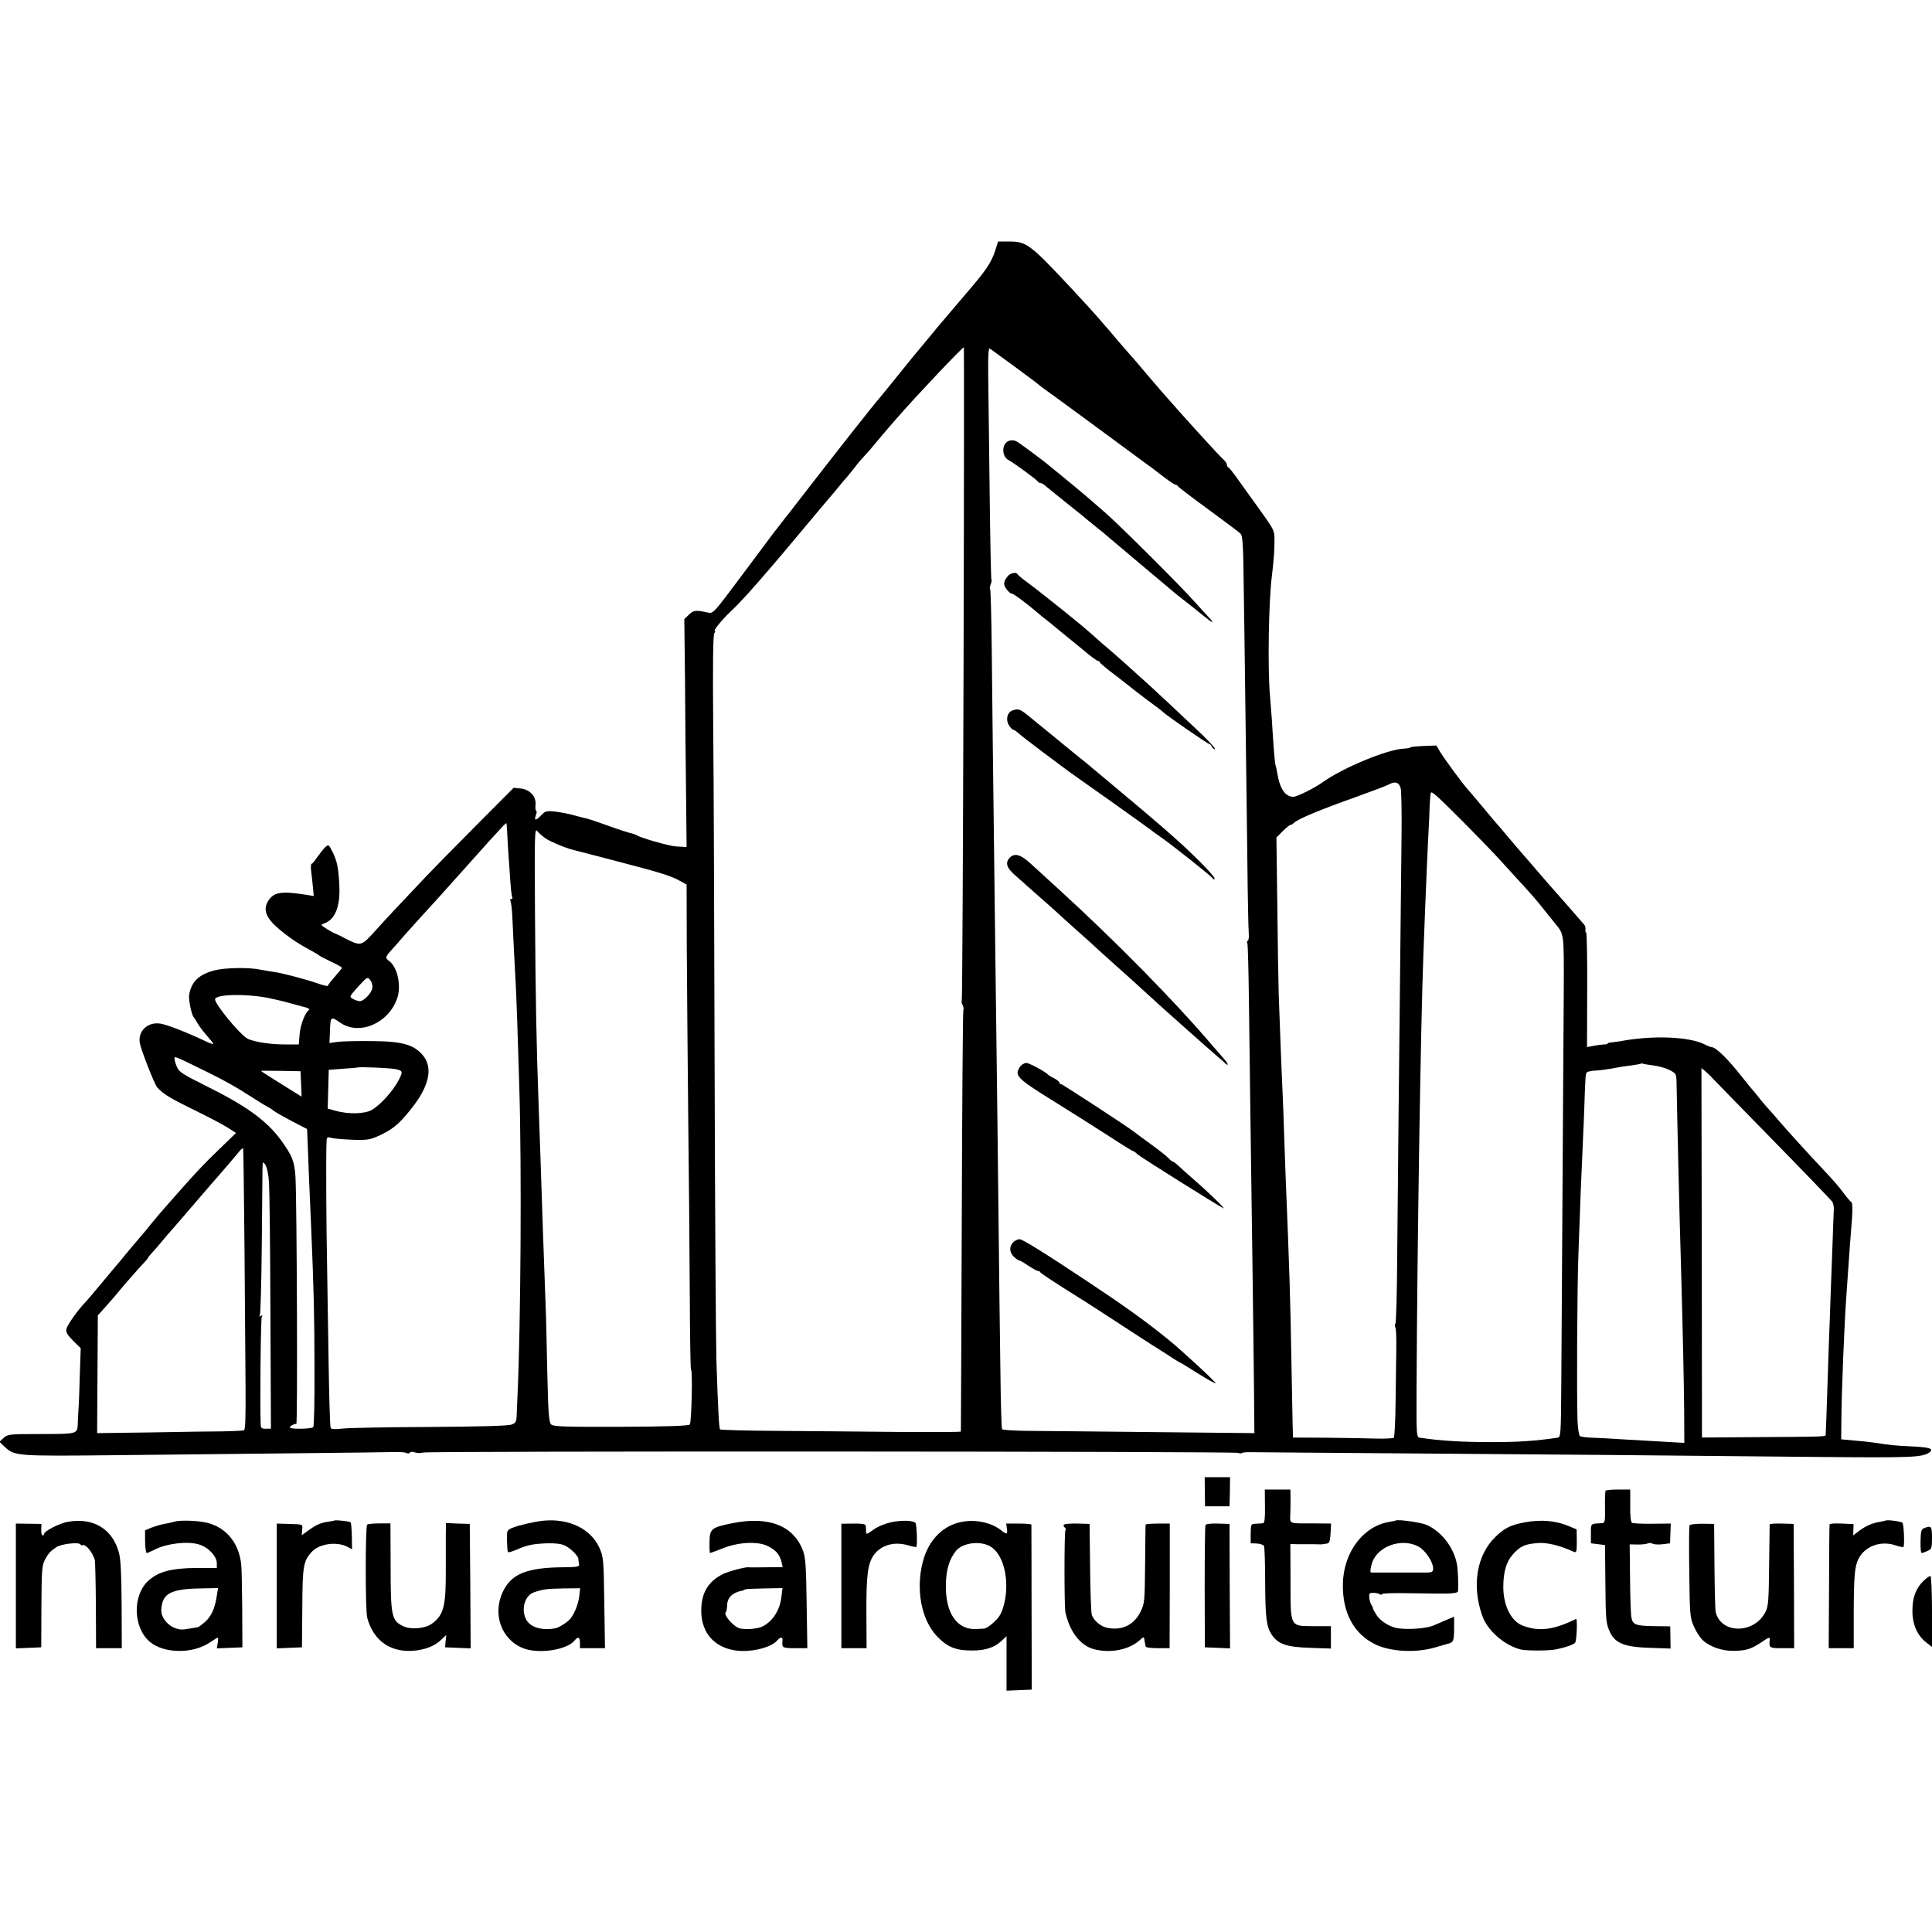 <?xml version="1.0" standalone="no"?>
<!DOCTYPE svg PUBLIC "-//W3C//DTD SVG 20010904//EN"
 "http://www.w3.org/TR/2001/REC-SVG-20010904/DTD/svg10.dtd">
<svg version="1.0" xmlns="http://www.w3.org/2000/svg"
 width="1096pt" height="1096pt" viewBox="0 0 1096 1096"
 preserveAspectRatio="xMidYMid meet">
<g transform="translate(0,1096) scale(0.1,-0.1)"
fill="#000000" stroke="none">
<path d="M5646 9539 c-22 -66 -49 -107 -132 -205 -38 -44 -89 -104 -114 -134
-25 -30 -55 -65 -67 -79 -13 -14 -26 -31 -30 -36 -5 -6 -33 -40 -63 -76 -54
-64 -70 -84 -178 -218 -29 -36 -61 -75 -70 -86 -33 -37 -208 -259 -360 -455
-83 -107 -155 -199 -159 -205 -5 -5 -24 -30 -43 -55 -19 -25 -38 -49 -43 -55
-4 -5 -83 -111 -174 -233 -165 -221 -167 -224 -197 -217 -69 15 -81 14 -107
-11 l-27 -26 4 -346 c1 -191 4 -482 6 -647 l3 -300 -35 2 c-19 0 -44 3 -55 6
-11 3 -33 8 -50 12 -50 12 -129 38 -140 45 -5 4 -21 10 -35 13 -14 3 -70 21
-125 41 -55 20 -109 38 -120 41 -11 2 -45 11 -75 19 -30 9 -80 18 -110 22 -50
5 -57 3 -79 -20 -31 -33 -43 -33 -31 -1 5 14 6 25 2 25 -4 0 -6 15 -4 33 5 48
-31 88 -84 94 l-40 4 -222 -223 c-122 -123 -245 -248 -274 -279 -177 -187
-220 -233 -287 -307 -83 -92 -82 -91 -176 -44 -27 15 -52 26 -55 27 -3 0 -23
11 -44 24 -38 24 -39 25 -15 33 61 23 90 97 84 215 -5 103 -13 139 -39 191
-21 42 -22 43 -42 25 -10 -10 -30 -35 -44 -55 -14 -21 -28 -38 -32 -38 -4 0
-6 -18 -3 -40 3 -22 7 -63 10 -91 l5 -52 -37 6 c-145 23 -187 17 -219 -30 -29
-43 -21 -84 25 -132 39 -40 113 -96 172 -129 75 -42 84 -47 89 -52 3 -3 33
-19 67 -35 35 -16 63 -32 63 -35 0 -3 -18 -25 -40 -50 -22 -25 -40 -48 -40
-52 0 -4 -26 2 -57 13 -72 25 -206 60 -253 66 -19 3 -51 8 -71 12 -65 14 -202
12 -263 -4 -88 -23 -131 -65 -143 -139 -4 -28 14 -115 26 -126 3 -3 12 -17 20
-32 8 -15 31 -46 52 -70 21 -24 39 -46 39 -50 0 -3 -23 5 -50 18 -91 44 -214
92 -249 97 -73 12 -129 -42 -118 -109 8 -43 83 -234 99 -253 34 -37 71 -60
208 -127 80 -39 166 -84 192 -101 l47 -30 -97 -94 c-93 -90 -128 -127 -254
-270 -74 -84 -90 -102 -130 -151 -18 -23 -51 -63 -73 -88 -22 -25 -56 -66 -75
-89 -19 -24 -44 -54 -55 -66 -11 -13 -27 -32 -35 -42 -90 -108 -122 -146 -140
-165 -41 -43 -97 -123 -103 -146 -4 -19 4 -33 37 -67 l44 -43 -5 -144 c-2 -78
-5 -172 -8 -208 -2 -36 -4 -74 -4 -85 -3 -49 -8 -50 -208 -50 -181 0 -189 -1
-212 -22 l-24 -22 30 -29 c57 -52 65 -53 628 -47 286 3 752 8 1035 11 283 3
535 6 560 7 25 0 51 -2 57 -6 7 -4 14 -3 18 2 3 6 15 7 28 2 12 -5 33 -5 47
-1 33 9 4612 7 4626 -2 6 -4 14 -5 18 -1 3 3 27 6 54 5 26 0 425 -4 887 -7
852 -6 1331 -10 2320 -20 546 -5 606 -3 643 28 23 19 -3 27 -104 32 -94 4
-123 7 -211 21 -21 3 -72 9 -113 12 l-75 7 1 105 c1 165 17 552 28 705 7 94
14 195 20 285 3 36 8 105 12 154 4 51 3 91 -2 95 -5 3 -25 26 -44 51 -36 48
-51 65 -127 146 -65 69 -203 220 -244 269 -19 22 -48 56 -66 75 -17 19 -42 49
-54 65 -13 17 -26 32 -29 35 -3 3 -33 39 -65 80 -76 96 -142 160 -166 160 -5
0 -23 7 -38 15 -88 45 -297 53 -481 18 -19 -3 -43 -6 -52 -7 -10 0 -18 -3 -18
-6 0 -3 -10 -5 -22 -5 -13 -1 -39 -4 -59 -8 l-36 -7 1 325 c1 179 -2 325 -6
325 -3 0 -5 8 -4 17 2 10 -2 23 -8 29 -6 6 -33 38 -61 70 -27 32 -57 65 -65
74 -8 9 -42 47 -75 85 -33 39 -72 83 -86 100 -89 102 -118 136 -154 179 -22
27 -45 54 -52 61 -6 6 -35 41 -64 76 -61 73 -90 107 -104 123 -26 28 -134 175
-154 209 l-23 38 -74 -3 c-41 -2 -74 -5 -74 -8 0 -3 -17 -6 -38 -7 -94 -5
-345 -109 -458 -190 -47 -34 -146 -83 -167 -83 -46 0 -77 46 -91 134 -4 21 -8
41 -10 45 -2 3 -7 51 -11 106 -4 55 -8 125 -10 155 -2 30 -7 93 -11 140 -13
160 -7 523 11 670 11 90 15 142 15 203 1 56 0 59 -82 173 -46 64 -103 144
-127 177 -24 34 -48 64 -52 65 -5 2 -9 9 -9 16 0 6 -8 18 -17 27 -27 23 -239
257 -353 388 -30 35 -63 73 -73 85 -10 12 -37 43 -60 71 -23 27 -49 56 -57 65
-8 9 -37 43 -65 75 -27 33 -62 74 -77 90 -14 17 -36 41 -48 55 -12 14 -65 72
-118 129 -251 269 -267 281 -371 281 l-59 0 -16 -51z m-180 -2400 c-3 -1018
-7 -1853 -10 -1856 -3 -3 -1 -14 5 -25 5 -10 7 -22 4 -27 -3 -5 -7 -544 -9
-1198 -2 -653 -5 -1191 -5 -1194 -1 -3 -171 -4 -378 -2 -208 2 -514 5 -680 6
-166 1 -304 5 -308 8 -6 7 -11 96 -21 394 -3 110 -8 846 -10 1635 -2 789 -5
1669 -8 1955 -3 348 -1 524 6 533 6 6 7 12 4 12 -13 0 36 61 91 113 51 48 118
122 230 253 65 76 82 96 121 143 174 208 207 247 216 257 6 7 27 31 45 54 19
23 40 48 46 54 5 6 26 31 45 56 19 25 44 54 55 65 11 11 41 45 65 75 25 30 57
68 72 85 14 16 36 41 47 54 103 119 369 400 379 401 1 0 1 -833 -2 -1851z
m289 1742 c72 -53 135 -100 141 -106 6 -5 21 -17 33 -25 25 -17 497 -364 522
-383 8 -6 31 -23 50 -37 19 -13 39 -28 44 -32 73 -57 116 -88 124 -88 5 0 11
-4 13 -8 2 -5 80 -64 173 -132 94 -69 176 -130 183 -138 11 -10 15 -70 17
-265 2 -138 7 -466 10 -727 4 -261 8 -646 11 -855 2 -209 6 -397 8 -418 2 -20
0 -40 -5 -43 -5 -3 -7 -10 -3 -15 3 -5 7 -155 9 -332 5 -372 12 -949 21 -1562
3 -236 7 -532 8 -658 l2 -227 -586 6 c-322 3 -642 7 -712 7 -69 1 -129 5 -133
9 -4 3 -8 156 -10 340 -3 183 -7 551 -10 818 -5 452 -7 643 -20 1650 -12 968
-16 1318 -19 1623 -2 180 -6 331 -9 334 -3 3 -2 15 3 28 5 13 7 25 4 27 -2 3
-7 232 -10 509 -3 277 -7 572 -8 656 -1 103 1 150 9 146 5 -4 69 -50 140 -102z
m2191 -2393 c4 -18 6 -127 5 -243 -1 -115 -4 -372 -6 -570 -8 -724 -16 -1509
-19 -1856 -1 -195 -6 -361 -10 -367 -4 -7 -4 -17 0 -23 4 -7 6 -59 5 -118 -1
-58 -3 -195 -4 -303 -1 -108 -6 -200 -10 -204 -4 -4 -49 -6 -100 -5 -50 2
-177 4 -282 5 l-190 1 -2 70 c-1 39 -4 203 -7 365 -6 355 -12 541 -32 1025 -2
66 -7 179 -9 250 -2 72 -6 182 -9 245 -7 145 -16 398 -22 560 -2 69 -6 297 -8
507 l-5 382 36 36 c19 19 39 35 43 35 5 0 15 6 22 13 21 21 151 75 340 142 97
35 185 68 195 74 36 21 61 13 69 -21z m382 -218 c68 -69 154 -158 190 -198 37
-41 78 -86 92 -101 81 -88 108 -119 152 -175 27 -33 54 -68 61 -76 51 -63 49
-51 48 -389 -2 -278 -8 -1312 -14 -2220 -2 -296 -3 -304 -22 -307 -122 -18
-220 -25 -370 -25 -165 0 -292 7 -410 25 -20 3 -20 10 -19 292 4 802 23 2040
39 2457 12 330 25 622 30 712 2 28 4 82 5 120 2 39 5 74 7 78 6 10 40 -21 211
-193z m-5451 -27 c1 -27 4 -82 7 -123 3 -41 8 -113 11 -159 3 -45 8 -87 11
-92 3 -5 0 -9 -6 -9 -6 0 -8 -5 -4 -11 3 -6 8 -43 10 -82 4 -98 14 -282 20
-397 5 -107 10 -237 20 -580 14 -452 8 -1345 -10 -1740 -2 -41 -4 -94 -5 -118
-1 -37 -5 -44 -28 -53 -19 -8 -175 -12 -463 -14 -239 -1 -463 -5 -496 -9 -40
-5 -64 -4 -68 3 -4 5 -9 178 -12 383 -3 205 -7 463 -9 573 -4 193 -6 563 -3
653 1 44 1 44 32 36 17 -4 72 -8 122 -10 85 -2 95 0 160 31 72 35 111 71 186
170 85 115 102 211 48 277 -51 62 -117 81 -290 82 -80 1 -167 -1 -193 -4 l-48
-7 3 73 c3 78 5 80 59 42 108 -74 273 -3 322 138 25 70 2 178 -45 212 -24 18
-23 23 13 63 17 19 54 60 82 93 29 32 66 73 82 91 33 35 169 186 197 218 26
29 147 164 198 221 61 67 88 96 92 96 2 0 4 -21 5 -47z m218 -39 c25 -17 95
-47 140 -61 6 -2 111 -29 235 -61 273 -71 333 -89 385 -118 l40 -22 1 -358 c1
-198 5 -624 8 -949 4 -324 8 -782 9 -1017 1 -236 4 -428 7 -428 10 0 3 -301
-7 -311 -8 -8 -135 -12 -392 -13 -326 -1 -382 1 -395 14 -12 12 -16 65 -21
285 -3 149 -7 326 -10 395 -9 242 -21 579 -29 835 -3 88 -8 228 -11 310 -12
337 -17 594 -20 1065 -3 463 -2 494 13 475 9 -11 31 -30 47 -41z m-983 -850
c-5 -29 -49 -74 -71 -74 -9 1 -26 6 -38 13 -23 12 -22 13 29 70 52 57 53 57
69 36 9 -12 14 -32 11 -45z m-577 -58 c61 -13 117 -28 203 -52 13 -4 20 -10
15 -13 -23 -17 -48 -82 -53 -136 l-5 -60 -75 0 c-82 -1 -183 15 -216 33 -43
23 -184 194 -184 223 0 30 187 33 315 5z m-340 -427 c66 -32 158 -84 205 -115
47 -30 99 -63 115 -71 17 -9 32 -19 35 -22 5 -6 62 -39 144 -81 l48 -25 4 -95
c3 -86 10 -263 19 -460 15 -353 19 -509 19 -797 1 -182 -2 -335 -7 -339 -9
-10 -127 -13 -132 -3 -5 7 24 23 36 21 8 -1 3 1281 -5 1405 -6 86 -18 116 -82
205 -82 112 -199 196 -428 309 -128 64 -151 78 -162 106 -8 18 -14 39 -14 47
0 16 -9 20 205 -85z m8183 47 c29 -3 71 -15 93 -26 38 -20 39 -21 40 -78 2
-135 17 -783 24 -997 12 -427 17 -674 19 -850 l1 -190 -40 2 c-59 3 -196 11
-315 18 -58 4 -132 8 -166 9 -33 1 -65 5 -71 9 -6 4 -12 44 -14 89 -5 148 -2
748 5 938 11 313 17 462 21 540 2 41 7 154 11 250 8 241 8 238 17 247 5 4 22
8 40 9 31 1 86 9 137 19 14 3 48 8 75 11 28 4 52 8 54 10 2 2 7 2 10 0 3 -2
30 -6 59 -10z m-7140 -20 c47 -9 49 -13 26 -59 -32 -63 -103 -143 -154 -173
-40 -24 -134 -26 -208 -5 l-43 12 3 109 c2 61 3 110 3 111 0 0 36 3 80 6 44 3
81 6 82 7 6 5 171 -2 211 -8z m7462 -37 c3 -4 158 -163 344 -353 186 -190 344
-354 350 -363 6 -10 10 -29 9 -43 -1 -14 -4 -99 -7 -188 -3 -90 -8 -223 -11
-295 -2 -73 -7 -197 -10 -277 -14 -421 -17 -506 -18 -517 0 -14 18 -13 -432
-16 l-270 -2 -1 1048 -2 1048 22 -18 c11 -10 23 -21 26 -24z m-7992 -48 l3
-72 -28 17 c-27 17 -40 25 -150 94 -29 18 -53 34 -53 35 0 1 51 1 113 0 l112
-2 3 -72z m-321 -928 c2 -307 5 -665 6 -795 1 -165 -1 -239 -9 -242 -6 -2 -60
-5 -120 -6 -60 0 -245 -3 -411 -6 l-302 -4 2 334 2 334 35 39 c19 21 48 54 64
73 39 48 136 159 164 188 12 12 22 25 22 27 0 2 12 17 26 32 14 15 40 45 58
67 17 21 38 46 47 55 8 9 71 81 139 161 69 80 129 150 135 156 10 11 89 103
115 135 8 10 16 16 19 14 2 -2 5 -255 8 -562z m139 370 c3 -43 7 -375 8 -738
l3 -660 -28 0 c-22 -1 -29 4 -30 20 -5 110 0 605 6 615 6 9 4 11 -5 5 -9 -5
-11 -4 -6 4 4 6 9 184 11 394 2 210 4 404 4 432 1 47 2 48 16 28 9 -13 18 -54
21 -100z"/>
<path d="M5723 8459 c-42 -16 -42 -89 0 -110 30 -16 161 -112 165 -121 2 -5 9
-8 14 -8 6 0 18 -7 27 -15 9 -8 66 -54 126 -102 61 -48 115 -92 121 -98 6 -5
28 -23 49 -40 21 -16 43 -34 49 -40 6 -5 38 -32 71 -60 33 -27 62 -52 65 -55
3 -3 59 -50 125 -105 66 -55 122 -102 125 -105 3 -3 25 -21 50 -40 53 -41 61
-48 118 -94 50 -41 64 -46 34 -13 -12 12 -49 54 -84 92 -86 97 -440 449 -512
510 -32 28 -66 57 -76 66 -15 14 -153 129 -203 169 -11 8 -24 20 -31 25 -29
26 -173 133 -191 142 -12 6 -29 7 -42 2z"/>
<path d="M5718 7693 c-26 -31 -28 -51 -7 -77 11 -14 24 -25 28 -23 7 2 93 -62
147 -109 12 -11 36 -30 54 -44 18 -14 41 -32 52 -42 10 -9 38 -31 61 -50 23
-18 69 -57 104 -85 34 -29 67 -53 73 -53 5 0 10 -3 10 -8 0 -4 42 -39 93 -77
50 -39 94 -73 97 -76 3 -3 41 -32 85 -65 44 -32 82 -61 85 -65 12 -14 251
-179 259 -179 5 0 11 -7 15 -15 3 -8 11 -15 18 -15 7 0 -26 37 -73 83 -120
114 -299 281 -329 307 -14 12 -45 40 -70 63 -25 23 -77 69 -115 102 -39 33
-75 64 -81 70 -54 49 -96 84 -204 171 -69 55 -152 121 -185 145 -33 24 -61 47
-63 52 -6 13 -39 7 -54 -10z"/>
<path d="M5742 6929 c-29 -11 -38 -53 -18 -84 9 -14 20 -25 24 -25 5 0 17 -8
28 -18 10 -10 73 -58 139 -108 66 -49 124 -93 130 -97 5 -5 116 -83 245 -174
129 -92 237 -169 240 -172 3 -3 28 -21 55 -40 61 -42 287 -221 297 -236 5 -6
8 -6 8 2 0 7 -38 50 -83 95 -73 72 -117 113 -227 208 -49 43 -250 212 -314
265 -27 22 -54 45 -60 50 -6 6 -58 49 -116 95 -58 47 -110 90 -116 95 -7 6
-29 24 -50 41 -22 18 -61 49 -87 71 -50 41 -60 45 -95 32z"/>
<path d="M5726 6092 c-25 -29 -15 -57 40 -104 27 -23 51 -45 54 -48 3 -3 41
-36 85 -75 44 -38 89 -79 101 -90 11 -11 54 -49 94 -85 40 -36 83 -74 95 -85
11 -11 61 -56 110 -100 82 -73 144 -129 216 -195 59 -55 346 -310 383 -341 16
-13 35 -30 43 -38 26 -25 22 -5 -5 24 -15 17 -42 48 -61 70 -215 253 -549 593
-880 895 -52 47 -119 109 -150 137 -61 57 -96 67 -125 35z"/>
<path d="M5785 4906 c-31 -47 -15 -64 178 -184 100 -62 244 -153 320 -202 76
-50 141 -90 145 -90 3 0 15 -8 26 -19 18 -16 446 -285 486 -305 19 -10 -85 91
-169 164 -35 30 -74 65 -87 78 -13 12 -26 22 -30 22 -4 0 -14 8 -23 18 -9 10
-54 46 -101 80 -47 34 -90 66 -96 71 -34 27 -407 271 -415 271 -5 0 -9 4 -9 8
0 5 -12 15 -27 23 -16 8 -30 16 -33 19 -18 20 -111 70 -128 70 -12 0 -29 -11
-37 -24z"/>
<path d="M5747 3912 c-23 -25 -21 -57 5 -82 12 -11 25 -20 29 -20 5 0 28 -13
52 -30 25 -16 49 -30 55 -30 6 0 12 -3 14 -8 3 -6 83 -59 248 -162 22 -14 113
-72 201 -130 88 -58 168 -109 177 -115 9 -5 49 -31 90 -57 40 -27 75 -48 77
-48 2 0 47 -27 100 -61 53 -33 99 -59 101 -56 5 4 -194 188 -271 250 -130 105
-250 191 -455 327 -244 162 -369 240 -386 240 -11 0 -28 -8 -37 -18z"/>
<path d="M6835 2498 l1 -83 69 0 70 0 2 83 1 82 -72 0 -72 0 1 -82z"/>
<path d="M7176 2415 c1 -64 -2 -95 -10 -96 -6 -1 -24 -2 -41 -3 -29 -1 -29 -2
-30 -56 l0 -55 33 -1 c19 -1 37 -7 42 -13 4 -7 7 -97 7 -199 1 -211 7 -259 37
-305 36 -54 85 -71 219 -75 l117 -4 0 63 0 64 -96 0 c-138 1 -133 -9 -133 256
l-1 210 33 -1 c17 0 53 0 80 0 26 0 51 -1 55 -1 4 -1 12 0 17 1 6 1 17 3 25 4
11 1 16 16 18 57 l3 56 -93 1 c-155 0 -140 -6 -138 60 1 31 1 74 1 95 l-1 37
-72 0 -73 0 1 -95z"/>
<path d="M9108 2503 c-2 -5 -4 -47 -3 -95 1 -82 0 -88 -19 -89 -64 -3 -61 0
-61 -59 l0 -55 40 -5 40 -5 2 -205 c2 -228 3 -239 28 -293 30 -60 85 -81 226
-85 l116 -4 -1 63 -1 63 -85 1 c-109 1 -128 8 -135 48 -4 18 -7 118 -8 224
l-2 192 47 -1 c26 0 51 3 57 7 6 3 19 2 28 -3 10 -4 36 -5 58 -2 l39 5 2 56 2
56 -105 -1 c-58 -1 -110 2 -115 5 -7 4 -11 45 -10 98 l0 91 -68 0 c-38 0 -70
-3 -72 -7z"/>
<path d="M385 2327 c-47 -8 -135 -53 -135 -69 0 -5 -4 -8 -9 -8 -4 0 -8 15 -7
33 l1 32 -73 1 -72 1 0 -354 0 -354 72 3 72 3 1 230 c1 202 3 234 19 265 21
39 31 50 67 74 29 18 126 29 135 15 3 -5 8 -7 12 -5 16 10 58 -40 70 -84 2 -8
5 -124 6 -257 l1 -243 73 0 73 0 -1 244 c-1 174 -5 259 -15 297 -36 135 -145
202 -290 176z"/>
<path d="M991 2328 c-10 -3 -34 -9 -54 -12 -20 -3 -53 -13 -75 -21 l-39 -16 0
-64 c1 -36 5 -65 9 -65 5 0 26 9 47 20 67 34 183 48 248 29 52 -14 103 -67
103 -107 l0 -27 -118 0 c-138 -1 -211 -20 -268 -70 -94 -83 -90 -267 6 -349
80 -67 242 -69 338 -5 24 16 45 29 48 29 2 0 2 -14 -1 -30 l-5 -31 72 3 73 3
-1 220 c-1 121 -3 236 -6 255 -16 129 -97 217 -216 236 -53 9 -140 10 -161 2z
m238 -426 c-11 -70 -32 -114 -68 -145 -18 -15 -36 -28 -39 -28 -12 -2 -46 -8
-74 -12 -65 -10 -137 51 -133 113 6 91 53 116 221 119 l101 2 -8 -49z"/>
<path d="M1897 2334 c-1 -1 -18 -4 -38 -7 -40 -5 -69 -19 -115 -53 l-32 -23 2
29 c3 35 8 32 -76 35 l-68 2 0 -354 0 -354 71 3 72 3 2 225 c1 236 6 263 52
315 41 47 141 62 202 31 l28 -15 -1 74 c-1 40 -4 76 -7 79 -5 6 -87 15 -92 10z"/>
<path d="M3080 2333 c-47 -5 -135 -25 -170 -39 -35 -14 -35 -15 -34 -74 1 -33
3 -63 6 -65 3 -3 25 4 49 14 59 26 91 33 174 36 45 1 81 -3 100 -13 32 -15 75
-58 76 -76 0 -6 2 -19 4 -28 3 -16 -7 -18 -93 -19 -202 -2 -290 -37 -338 -136
-63 -128 -10 -276 116 -324 88 -33 245 -9 289 44 20 25 31 21 31 -13 l0 -30
71 0 71 0 -4 258 c-3 245 -5 260 -27 310 -49 110 -174 170 -321 155z m206
-429 c-6 -45 -25 -93 -49 -125 -15 -20 -65 -52 -86 -56 -75 -14 -139 4 -164
46 -34 59 -11 142 45 159 52 17 67 19 166 21 l93 1 -5 -46z"/>
<path d="M4154 2319 c-119 -24 -128 -32 -129 -107 -1 -34 1 -62 3 -62 3 0 35
12 71 26 91 37 205 42 261 11 44 -23 63 -47 74 -89 l6 -28 -92 -1 c-51 -1 -96
-1 -100 0 -19 3 -116 -23 -148 -39 -83 -42 -121 -106 -122 -205 -1 -139 89
-227 232 -231 82 -1 170 25 200 61 17 20 32 19 29 -2 -4 -41 0 -43 71 -43 l70
0 -4 253 c-3 205 -6 261 -20 298 -53 144 -194 200 -402 158z m279 -416 c-8
-76 -48 -139 -106 -169 -26 -14 -93 -20 -129 -12 -35 8 -96 77 -81 92 4 3 7
21 8 40 1 43 30 71 83 82 8 1 16 5 18 7 3 3 52 5 109 6 l104 2 -6 -48z"/>
<path d="M5057 2325 c-33 -7 -76 -24 -101 -42 -41 -29 -43 -30 -43 -9 0 11 -1
26 -2 32 -1 8 -25 12 -69 11 l-69 -1 0 -353 0 -353 71 0 72 0 -1 203 c-1 212
8 279 43 327 42 56 115 76 192 54 24 -7 46 -12 48 -9 7 7 3 128 -5 136 -14 14
-76 16 -136 4z"/>
<path d="M5470 2329 c-115 -16 -202 -101 -235 -229 -41 -157 -8 -328 79 -421
61 -64 109 -83 206 -82 70 0 121 17 160 53 l30 28 0 -154 0 -155 72 3 71 3 -1
465 c0 256 -1 468 -1 471 -1 3 -33 6 -72 6 l-71 0 4 -28 c5 -34 -1 -36 -34 -9
-52 40 -132 60 -208 49z m156 -147 c71 -49 102 -196 70 -322 -13 -51 -25 -72
-57 -102 -21 -20 -47 -37 -57 -37 -9 0 -29 -1 -43 -2 -110 -7 -177 91 -173
252 1 85 20 145 57 191 40 49 148 60 203 20z"/>
<path d="M7917 2334 c-1 -1 -16 -4 -33 -7 -150 -23 -263 -173 -266 -353 -3
-162 62 -283 183 -342 87 -42 229 -50 339 -18 30 9 63 18 73 21 32 8 35 15 36
84 l0 70 -47 -20 c-26 -11 -56 -24 -67 -29 -38 -18 -144 -26 -205 -17 -45 7
-95 38 -119 72 -12 19 -23 37 -23 42 0 4 -3 13 -8 18 -4 6 -10 23 -12 39 -3
26 0 30 22 30 14 0 31 -3 38 -8 6 -4 12 -4 12 1 0 4 62 7 137 5 76 -1 145 -2
153 -2 8 0 43 0 78 0 41 1 62 5 63 13 3 33 0 124 -6 153 -18 100 -96 196 -182
227 -39 13 -158 29 -166 21z m134 -150 c37 -22 79 -86 79 -121 0 -20 -5 -23
-37 -24 -46 0 -305 0 -315 0 -9 1 0 48 14 75 45 85 173 120 259 70z"/>
<path d="M8650 2324 c-80 -15 -115 -32 -166 -82 -106 -102 -136 -275 -76 -446
29 -86 128 -172 222 -194 33 -7 157 -7 195 1 60 12 104 28 111 39 9 14 13 138
5 134 -129 -63 -210 -73 -303 -38 -66 26 -109 112 -110 217 0 88 17 147 56
189 41 45 66 56 134 62 53 6 129 -12 212 -50 13 -5 15 4 15 61 l-1 67 -43 18
c-75 32 -160 39 -251 22z"/>
<path d="M10697 2334 c-1 -1 -15 -4 -32 -7 -44 -7 -82 -24 -119 -52 l-33 -25
1 32 1 32 -67 3 c-38 2 -69 0 -69 -5 -1 -4 -3 -163 -3 -354 l-2 -348 71 0 71
0 0 198 c1 214 5 266 28 311 37 71 128 103 210 74 22 -7 41 -11 44 -9 7 8 3
129 -6 138 -7 7 -89 18 -95 12z"/>
<path d="M2083 2311 c-11 -6 -11 -487 0 -527 33 -126 125 -196 254 -189 69 4
127 25 166 63 l29 27 -4 -35 -3 -35 73 -3 72 -3 -2 353 -3 353 -67 2 -68 3 -1
-68 c0 -37 0 -125 0 -197 1 -209 -12 -257 -79 -306 -37 -28 -120 -35 -163 -14
-65 31 -71 57 -71 336 l-1 247 -61 0 c-34 0 -66 -3 -71 -7z"/>
<path d="M6035 2310 c-3 -5 -1 -11 5 -15 6 -4 8 -11 4 -16 -7 -12 -7 -433 0
-465 24 -111 85 -190 163 -210 93 -24 198 -3 258 51 18 18 25 20 26 10 1 -8 3
-19 4 -25 1 -5 3 -14 4 -20 0 -6 31 -10 69 -10 l67 0 1 354 0 353 -68 0 c-37
0 -69 -3 -69 -6 -1 -3 -2 -105 -3 -227 -2 -212 -3 -222 -27 -269 -35 -72 -104
-106 -185 -90 -40 7 -82 43 -91 77 -3 12 -8 133 -9 268 l-3 245 -70 2 c-39 1
-73 -2 -76 -7z"/>
<path d="M6838 2307 c-2 -7 -4 -165 -4 -352 l1 -340 71 -3 72 -3 -2 353 -1
353 -67 2 c-44 1 -68 -2 -70 -10z"/>
<path d="M9584 2306 c-2 -6 -3 -126 -1 -266 3 -240 4 -258 26 -306 12 -29 35
-64 50 -78 39 -38 115 -64 181 -61 68 2 93 10 148 46 50 34 54 35 51 12 -4
-41 0 -43 70 -43 l69 0 -1 353 -2 352 -67 2 c-38 1 -68 -1 -69 -5 0 -4 -1
-108 -3 -232 -2 -196 -4 -230 -20 -263 -62 -126 -251 -129 -283 -3 -3 11 -6
129 -7 261 l-2 240 -68 1 c-40 0 -70 -4 -72 -10z"/>
<path d="M10915 2291 c-16 -7 -19 -18 -20 -74 -1 -37 2 -67 6 -67 5 0 20 5 34
12 23 10 25 16 25 75 0 65 -4 70 -45 54z"/>
<path d="M10913 1993 c-44 -42 -64 -94 -64 -169 -1 -78 27 -142 79 -182 l32
-25 0 202 c0 111 -4 201 -9 201 -5 0 -22 -12 -38 -27z"/>
</g>
</svg>
